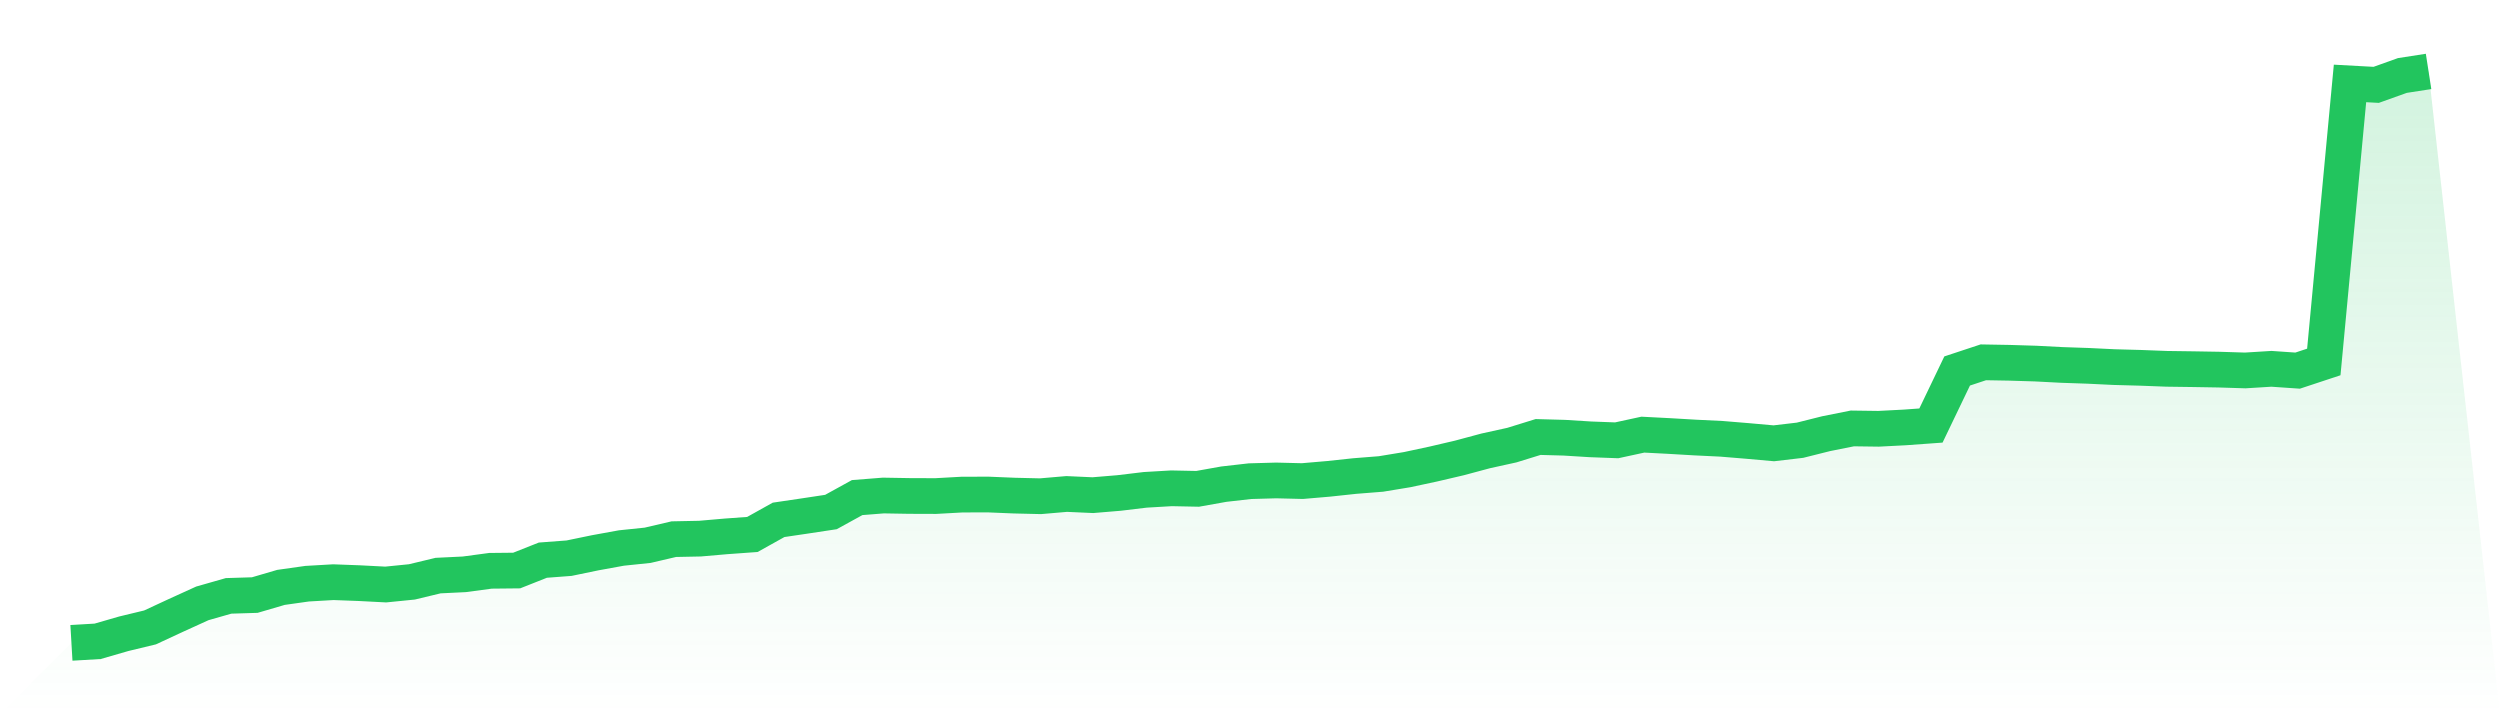 <svg viewBox="0 0 140 40" xmlns="http://www.w3.org/2000/svg">
<defs>
<linearGradient id="gradient" x1="0" x2="0" y1="0" y2="1">
<stop offset="0%" stop-color="#22c55e" stop-opacity="0.2"/>
<stop offset="100%" stop-color="#22c55e" stop-opacity="0"/>
</linearGradient>
</defs>
<path d="M4,36 L4,36 L5.467,35.914 L6.933,35.49 L8.4,35.136 L9.867,34.455 L11.333,33.788 L12.8,33.369 L14.267,33.324 L15.733,32.894 L17.2,32.687 L18.667,32.602 L20.133,32.657 L21.6,32.733 L23.067,32.586 L24.533,32.233 L26,32.162 L27.467,31.965 L28.933,31.95 L30.4,31.369 L31.867,31.258 L33.333,30.955 L34.8,30.688 L36.267,30.536 L37.733,30.193 L39.2,30.163 L40.667,30.036 L42.133,29.93 L43.6,29.112 L45.067,28.895 L46.533,28.673 L48,27.865 L49.467,27.749 L50.933,27.774 L52.4,27.779 L53.867,27.698 L55.333,27.693 L56.8,27.754 L58.267,27.789 L59.733,27.663 L61.2,27.729 L62.667,27.607 L64.133,27.431 L65.6,27.345 L67.067,27.375 L68.533,27.113 L70,26.946 L71.467,26.905 L72.933,26.941 L74.4,26.815 L75.867,26.658 L77.333,26.542 L78.8,26.3 L80.267,25.986 L81.733,25.643 L83.2,25.249 L84.667,24.926 L86.133,24.472 L87.6,24.512 L89.067,24.603 L90.533,24.658 L92,24.34 L93.467,24.416 L94.933,24.502 L96.4,24.573 L97.867,24.694 L99.333,24.825 L100.8,24.653 L102.267,24.285 L103.733,23.992 L105.2,24.012 L106.667,23.936 L108.133,23.83 L109.6,20.775 L111.067,20.29 L112.533,20.316 L114,20.361 L115.467,20.437 L116.933,20.487 L118.4,20.558 L119.867,20.598 L121.333,20.654 L122.8,20.674 L124.267,20.699 L125.733,20.745 L127.2,20.654 L128.667,20.755 L130.133,20.27 L131.6,4.672 L133.067,4.752 L134.533,4.227 L136,4 L140,40 L0,40 z" fill="url(#gradient)"/>
<path d="M4,36 L4,36 L5.467,35.914 L6.933,35.49 L8.4,35.136 L9.867,34.455 L11.333,33.788 L12.8,33.369 L14.267,33.324 L15.733,32.894 L17.2,32.687 L18.667,32.602 L20.133,32.657 L21.6,32.733 L23.067,32.586 L24.533,32.233 L26,32.162 L27.467,31.965 L28.933,31.95 L30.4,31.369 L31.867,31.258 L33.333,30.955 L34.8,30.688 L36.267,30.536 L37.733,30.193 L39.2,30.163 L40.667,30.036 L42.133,29.93 L43.6,29.112 L45.067,28.895 L46.533,28.673 L48,27.865 L49.467,27.749 L50.933,27.774 L52.4,27.779 L53.867,27.698 L55.333,27.693 L56.8,27.754 L58.267,27.789 L59.733,27.663 L61.2,27.729 L62.667,27.607 L64.133,27.431 L65.6,27.345 L67.067,27.375 L68.533,27.113 L70,26.946 L71.467,26.905 L72.933,26.941 L74.4,26.815 L75.867,26.658 L77.333,26.542 L78.8,26.3 L80.267,25.986 L81.733,25.643 L83.2,25.249 L84.667,24.926 L86.133,24.472 L87.6,24.512 L89.067,24.603 L90.533,24.658 L92,24.34 L93.467,24.416 L94.933,24.502 L96.4,24.573 L97.867,24.694 L99.333,24.825 L100.8,24.653 L102.267,24.285 L103.733,23.992 L105.2,24.012 L106.667,23.936 L108.133,23.83 L109.6,20.775 L111.067,20.29 L112.533,20.316 L114,20.361 L115.467,20.437 L116.933,20.487 L118.4,20.558 L119.867,20.598 L121.333,20.654 L122.8,20.674 L124.267,20.699 L125.733,20.745 L127.2,20.654 L128.667,20.755 L130.133,20.27 L131.6,4.672 L133.067,4.752 L134.533,4.227 L136,4" fill="none" stroke="#22c55e" stroke-width="2"/>
</svg>
